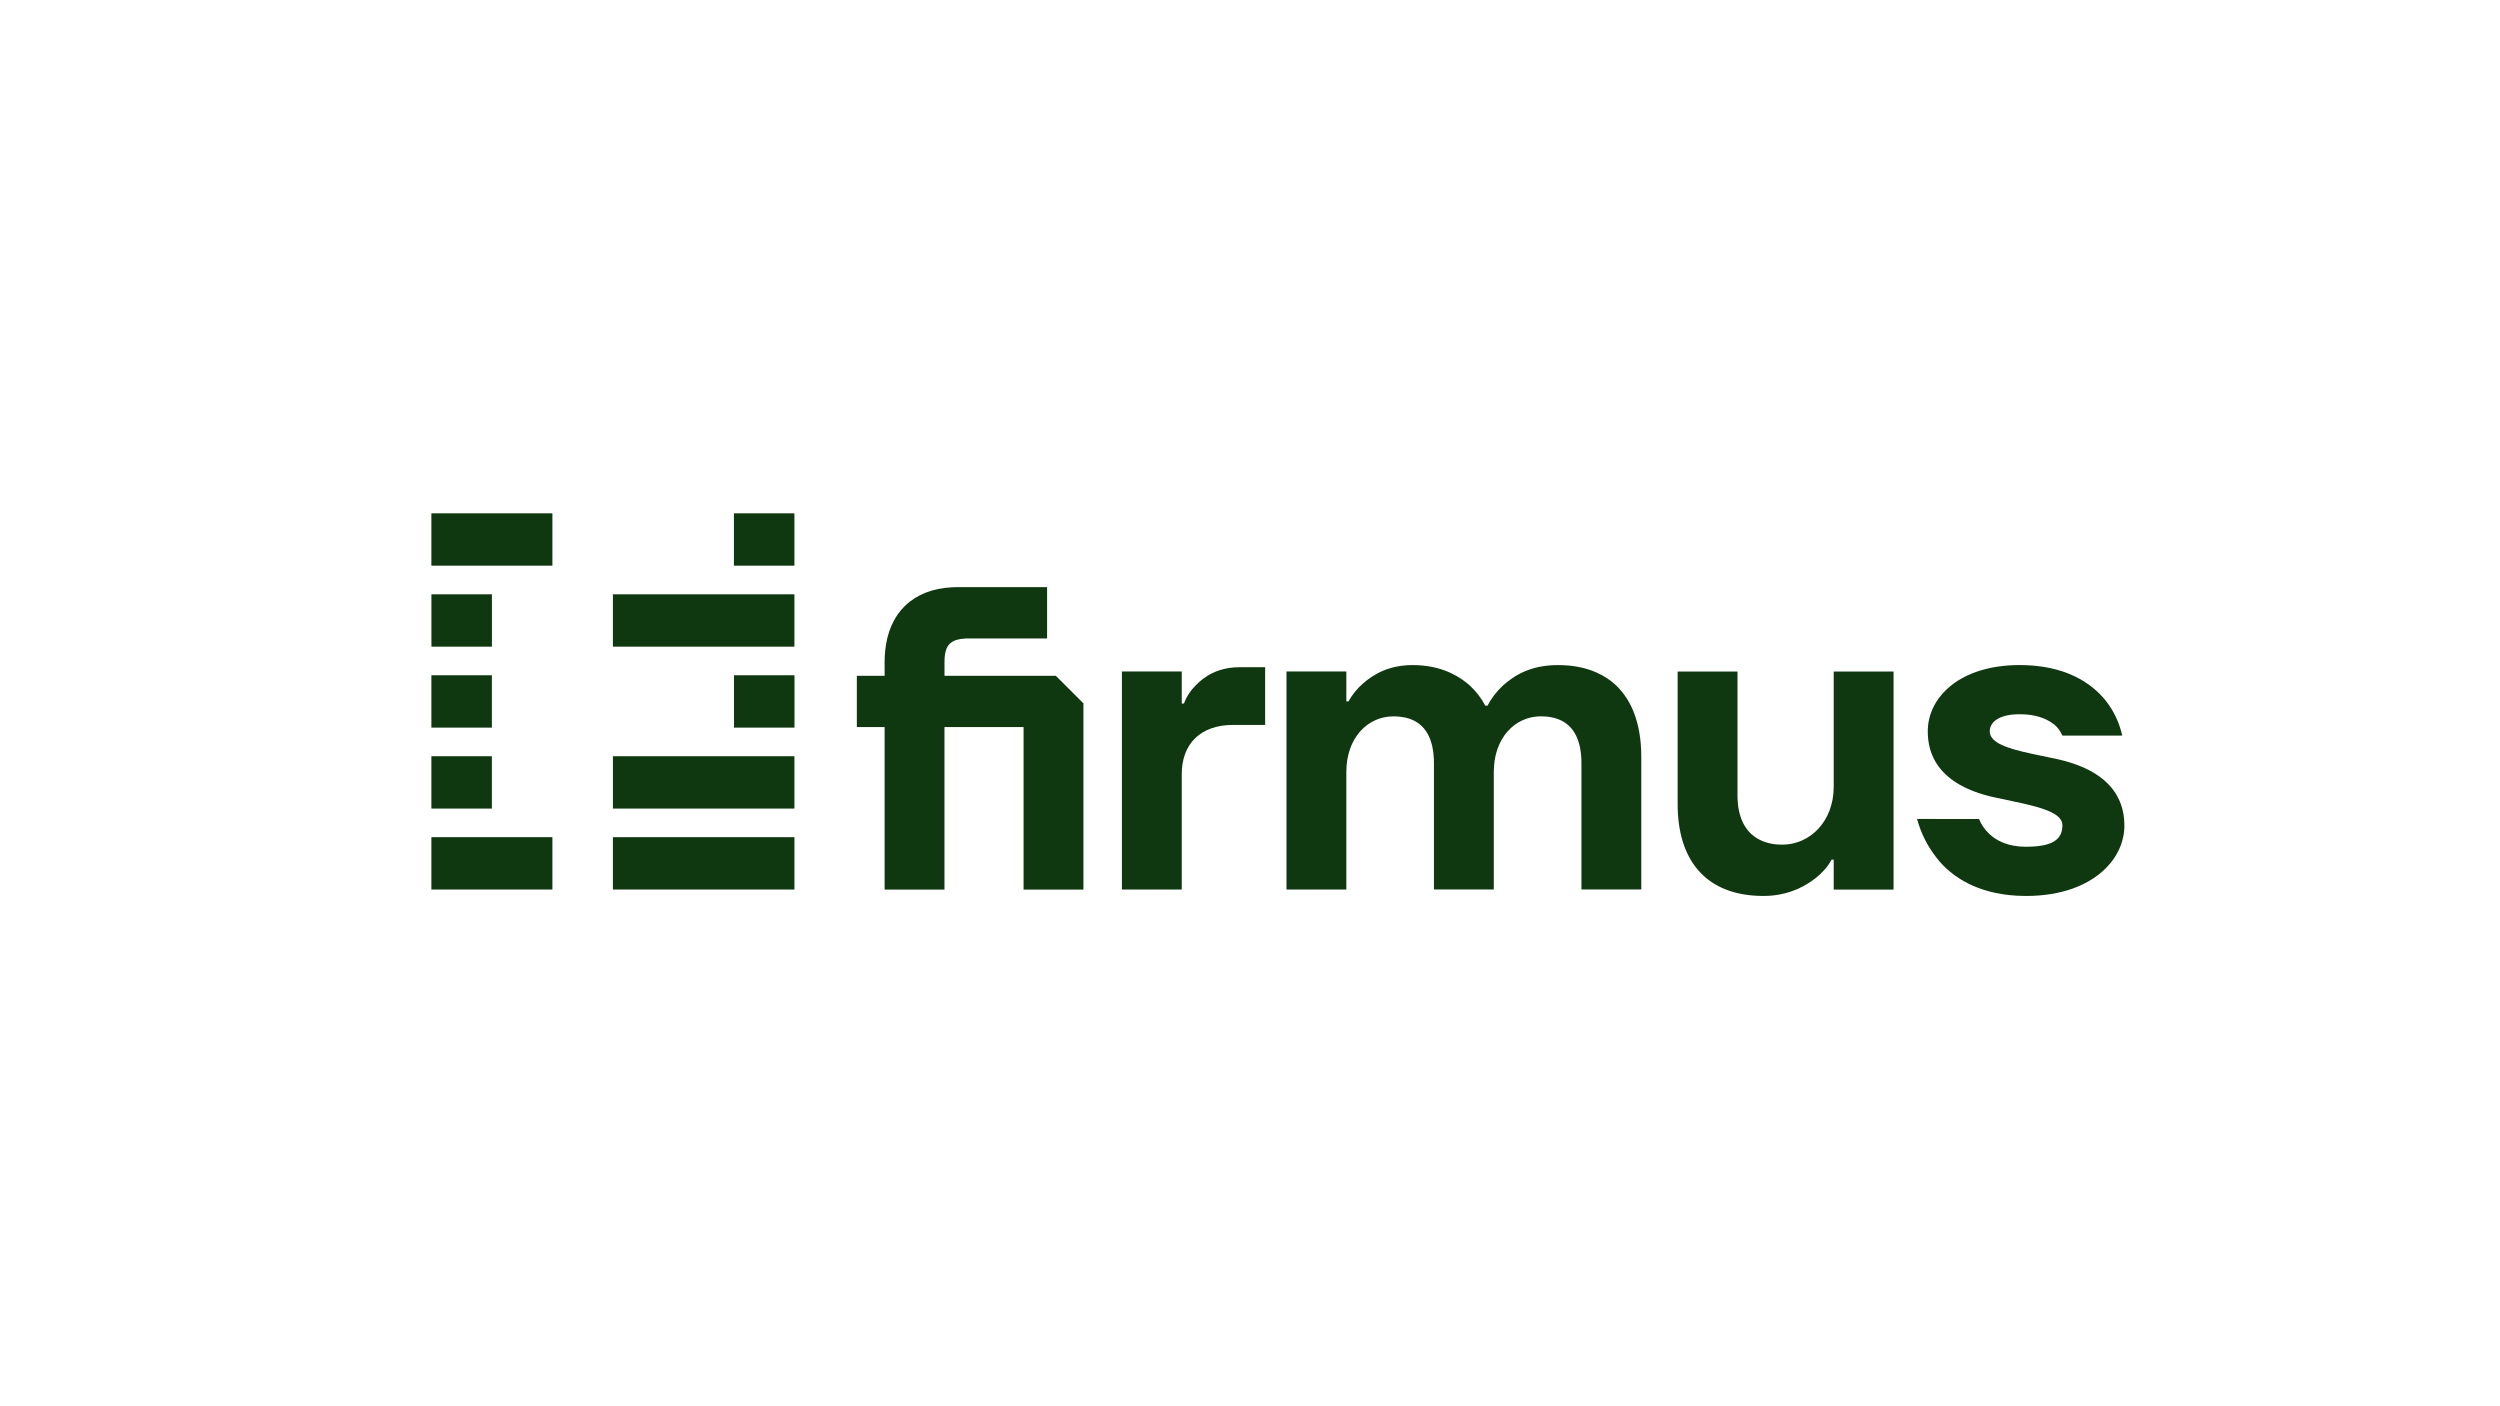 <?xml version="1.0" encoding="UTF-8"?>
<svg id="EXAMPLES_TURN_OFF_" data-name="EXAMPLES (TURN OFF)" xmlns="http://www.w3.org/2000/svg" viewBox="0 0 1250 703">
  <defs>
    <style>
      .cls-1 {
        fill: #103810;
      }
    </style>
  </defs>
  <g>
    <path class="cls-1" d="M527.94,337.89h-55.69v-6.93c0-1.24.06-2.38.2-3.4.74-5.57,3.65-7.98,10.33-8.31.54-.01,1.08-.03,1.65-.03h39.12v-25.66h-44.89c-.9,0-1.8.01-2.66.08-19.21.96-31.6,12.47-33.44,32.04-.17,1.7-.25,3.47-.25,5.29v6.93h-13.89v25.65h13.89v81.24h29.93v-81.24h39.55v81.24h29.93v-93.1l-13.79-13.78h0Z"/>
    <path class="cls-1" d="M619.74,333.61c-10.89,0-17.74,4.71-22.01,9.19-2.57,2.57-4.49,5.56-5.78,8.97h-1.07v-16.03h-29.93v109.02h29.93v-57.71c0-15.18,9.42-24.59,25.66-24.59h16.03v-28.86h-12.83Z"/>
    <path class="cls-1" d="M805.25,340.33s-.06-.03-.09-.06c-.54-.39-1.07-.77-1.61-1.13-1.61-1.07-3.32-2.01-5.15-2.82-5.57-2.52-12.09-3.78-19.41-3.78-13.68,0-21.81,5.13-27.58,10.27-3.2,2.99-5.76,6.41-7.68,10.04h-1.07c-1.92-3.64-4.49-7.05-7.7-10.04-2.5-2.22-5.59-4.44-9.42-6.24-1.12-.54-2.28-1.02-3.53-1.45-4.38-1.58-9.56-2.58-15.7-2.58-11.98,0-19.68,4.71-24.8,9.19-2.99,2.57-5.35,5.56-7.27,8.97h-1.07v-14.96h-29.93v109.02h29.93v-58.79c0-17.1,10.69-27.79,23.52-27.79,1.66,0,3.23.12,4.69.38.39.05.77.12,1.13.2.33.08.65.14.94.23.35.08.68.19.99.28,8.01,2.58,12.53,9.79,12.53,22.4v63.07h29.93v-58.79c0-17.1,10.69-27.79,23.52-27.79,2.05,0,3.95.19,5.71.57.71.14,1.37.31,2.01.54.28.08.57.19.85.28.63.23,1.23.5,1.81.79,6.37,3.24,9.92,10.17,9.92,21.33v63.07h29.93v-66.26c0-17.84-5.54-30.67-15.43-38.18h0Z"/>
    <path class="cls-1" d="M916.85,335.75v57.71c0,17.1-11.76,28.86-25.66,28.86-.87,0-1.72-.03-2.54-.09-2.05-.16-3.94-.52-5.7-1.08-1.07-.33-2.08-.74-3.04-1.23-.03,0-.06-.01-.08-.03-7.04-3.54-11.08-10.97-11.08-22.14v-62h-29.93v66.27c0,28.29,14.12,43.96,37.96,45.77,1.56.12,3.15.19,4.79.19,1.53,0,2.99-.06,4.39-.2,9.84-.91,16.86-4.85,21.92-8.77,3.2-2.57,5.98-5.56,7.9-9.19h1.07v14.97h29.93v-109.02h-29.93,0Z"/>
    <path class="cls-1" d="M1060.51,402.26c-.55-1.54-1.21-2.99-1.98-4.35-.5-.93-1.07-1.8-1.68-2.63-6.33-8.74-17.41-13.33-28.21-15.73-12.11-2.6-24.23-4.55-30.1-8.34-.02-.03-.03-.03-.03-.03-.76-.49-1.4-1.02-1.93-1.58-.36-.38-.68-.77-.91-1.18-.52-.83-.79-1.75-.79-2.75,0-4.28,4.06-8.55,14.97-8.55,8.03,0,12.96,2.12,16.21,4.38.01,0,.01.01.03.03.46.3.88.62,1.27.93.24.2.46.41.65.63.62.6,1.15,1.24,1.62,1.92.16.23.31.47.46.69.44.69.8,1.4,1.12,2.11h29.93c-.19-.82-.39-1.62-.62-2.41-.27-.96-.57-1.9-.9-2.82-.49-1.39-1.05-2.74-1.68-4.06-.35-.74-.73-1.46-1.12-2.19-1.16-2.12-2.5-4.14-4.01-6.06-7.05-8.76-20.11-17.74-42.96-17.74-29.93,0-45.97,16.04-45.97,33.14,0,11.66,5.35,19.54,13.02,24.84.44.3.88.6,1.34.88.44.28.9.55,1.35.82.19.11.38.22.57.31.71.41,1.43.79,2.17,1.15.58.3,1.18.57,1.78.83.87.39,1.75.76,2.64,1.1,0,0,.01,0,.03.01,3.5,1.34,7.18,2.38,10.86,3.16,6.17,1.35,12.44,2.55,17.85,3.92,8.12,2.05,14.36,4.49,15.52,8.57.12.46.19.93.19,1.42,0,6.63-4.27,10.69-18.17,10.69-.2,0-.39-.01-.59-.01-.86-.01-1.7-.04-2.5-.11-.18-.01-.37-.03-.55-.05-1.01-.1-1.97-.23-2.88-.41-2.93-.57-5.35-1.48-7.38-2.6-2.01-1.09-3.6-2.36-4.88-3.65-.85-.86-.86-.87-.03-.01-1.92-1.92-3.62-4.25-4.69-7.04h0s-31-.01-31-.01c1.92,7.05,5.13,13.47,9.62,19.24,1.87,2.46,4.16,4.88,6.9,7.15,1.83,1.51,1.84,1.52.03.02.68.55,1.39,1.1,2.11,1.65.74.55,1.53,1.08,2.35,1.61.41.25.8.5,1.23.76.41.27.83.52,1.26.74.85.47,1.73.94,2.65,1.39.52.27,1.07.52,1.62.76.79.35,1.59.68,2.43.99,3.78,1.48,8.01,2.63,12.74,3.34.93.14,1.87.27,2.83.38,2.75.31,5.68.47,8.75.47,8.96,0,16.78-1.37,23.38-3.73,1.45-.54,2.85-1.1,4.2-1.73.68-.31,1.34-.63,1.98-.96,1.27-.68,2.5-1.37,3.65-2.12,2.33-1.5,4.41-3.15,6.23-4.91,1.83-1.78,3.4-3.67,4.72-5.65.33-.5.65-1.02.94-1.53.58-1.01,1.12-2.05,1.59-3.1,1.62-3.68,2.46-7.59,2.46-11.52s-.6-7.35-1.69-10.44h.02Z"/>
  </g>
  <g>
    <rect class="cls-1" x="306.45" y="297.15" width="90.76" height="26.18"/>
    <g>
      <polygon class="cls-1" points="215.69 256.66 215.69 282.84 254.78 282.84 254.78 282.84 276.2 282.84 276.2 256.66 254.78 256.66 215.69 256.66"/>
      <rect class="cls-1" x="367" y="337.63" width="30.25" height="26.18"/>
      <rect class="cls-1" x="215.69" y="337.63" width="30.25" height="26.18"/>
      <rect class="cls-1" x="215.69" y="378.11" width="30.25" height="26.18"/>
      <polygon class="cls-1" points="245.94 418.59 215.69 418.59 215.69 444.77 245.94 444.77 249.59 444.77 276.2 444.77 276.2 418.59 245.94 418.59 245.94 418.59"/>
      <polygon class="cls-1" points="336.71 378.11 306.46 378.11 306.46 404.29 336.71 404.29 366.96 404.29 397.21 404.29 397.21 378.11 366.96 378.11 366.96 378.11 336.71 378.11"/>
      <rect class="cls-1" x="366.96" y="256.66" width="30.25" height="26.18"/>
      <polygon class="cls-1" points="378.89 418.59 306.45 418.59 306.45 444.77 358.41 444.77 366.96 444.77 366.96 444.77 397.22 444.77 397.22 418.59 378.89 418.59 378.89 418.59"/>
      <rect class="cls-1" x="215.71" y="297.15" width="30.25" height="26.18"/>
    </g>
  </g>
</svg>